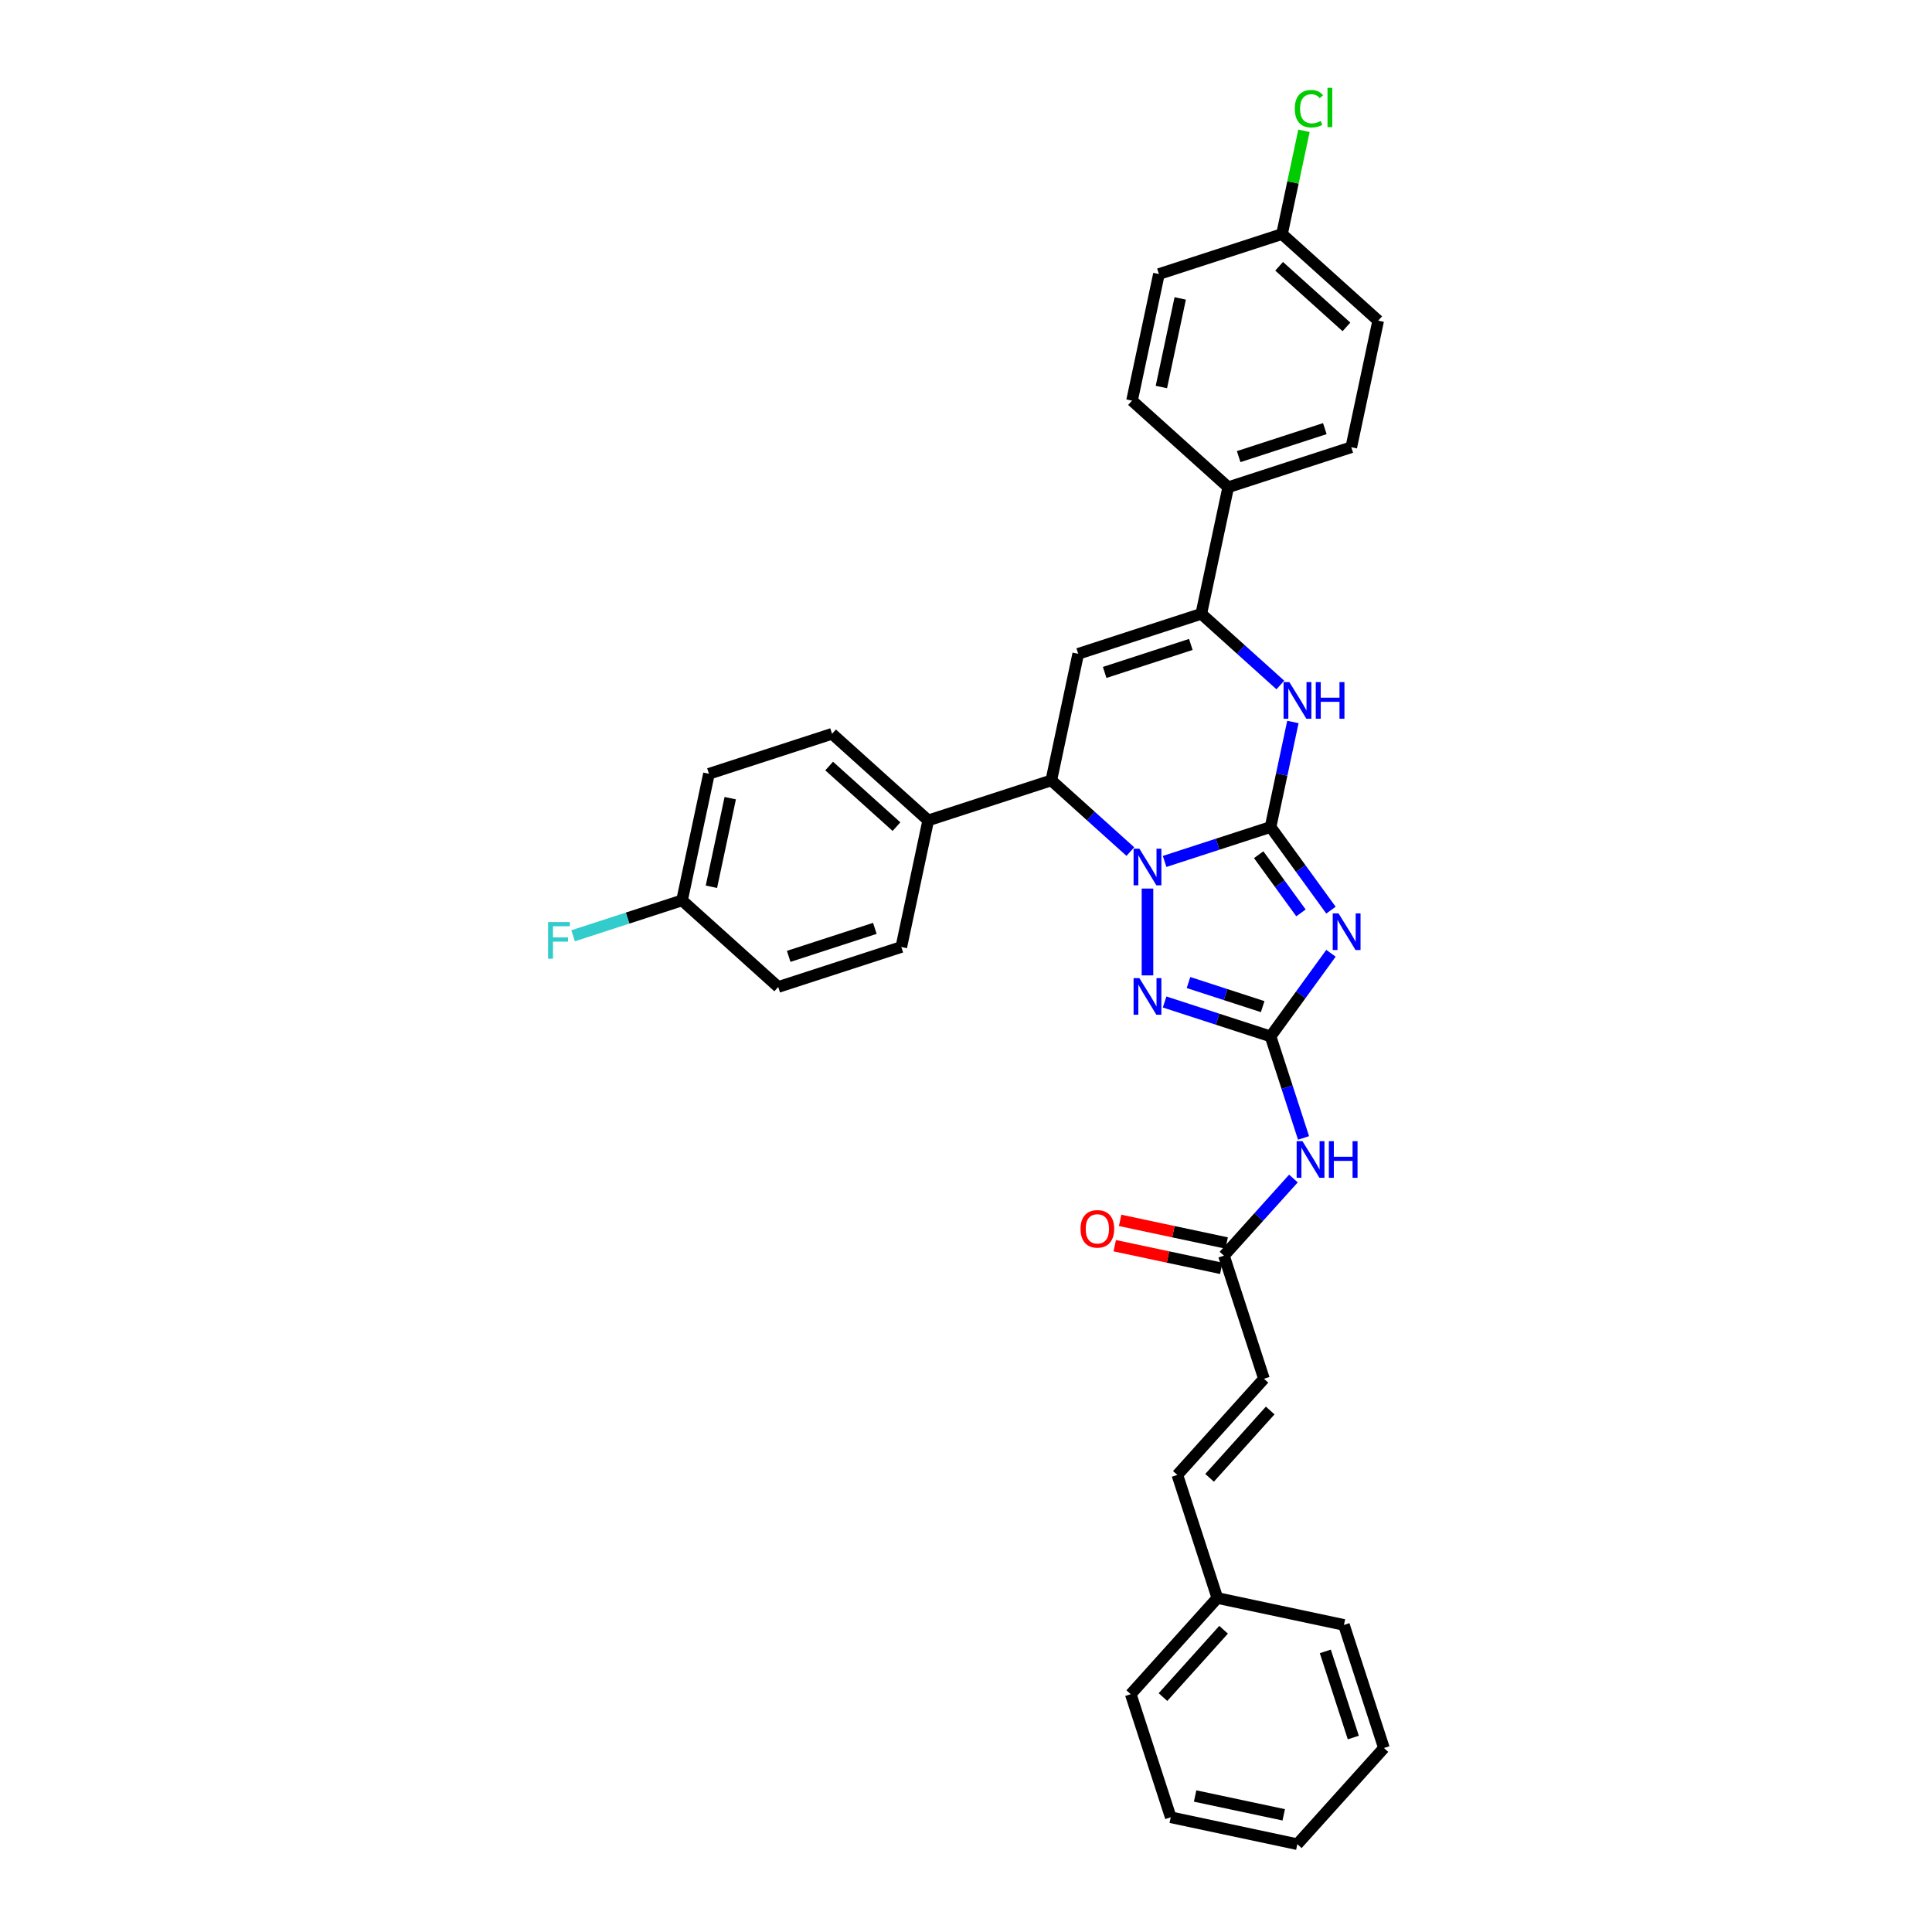 <?xml version='1.0' encoding='iso-8859-1'?>
<svg version='1.1' baseProfile='full'
              xmlns='http://www.w3.org/2000/svg'
                      xmlns:rdkit='http://www.rdkit.org/xml'
                      xmlns:xlink='http://www.w3.org/1999/xlink'
                  xml:space='preserve'
width='1000px' height='1000px' viewBox='0 0 1000 1000'>
<!-- END OF HEADER -->
<rect style='opacity:1.0;fill:#FFFFFF;stroke:none' width='1000' height='1000' x='0' y='0'> </rect>
<path class='bond-0' d='M 657.642,428.059 L 630.222,436.968' style='fill:none;fill-rule:evenodd;stroke:#000000;stroke-width:6px;stroke-linecap:butt;stroke-linejoin:miter;stroke-opacity:1' />
<path class='bond-0' d='M 630.222,436.968 L 602.803,445.877' style='fill:none;fill-rule:evenodd;stroke:#0000FF;stroke-width:6px;stroke-linecap:butt;stroke-linejoin:miter;stroke-opacity:1' />
<path class='bond-1' d='M 657.642,428.059 L 673.274,449.575' style='fill:none;fill-rule:evenodd;stroke:#000000;stroke-width:6px;stroke-linecap:butt;stroke-linejoin:miter;stroke-opacity:1' />
<path class='bond-1' d='M 673.274,449.575 L 688.907,471.092' style='fill:none;fill-rule:evenodd;stroke:#0000FF;stroke-width:6px;stroke-linecap:butt;stroke-linejoin:miter;stroke-opacity:1' />
<path class='bond-1' d='M 651.493,442.388 L 662.436,457.45' style='fill:none;fill-rule:evenodd;stroke:#000000;stroke-width:6px;stroke-linecap:butt;stroke-linejoin:miter;stroke-opacity:1' />
<path class='bond-1' d='M 662.436,457.45 L 673.379,472.512' style='fill:none;fill-rule:evenodd;stroke:#0000FF;stroke-width:6px;stroke-linecap:butt;stroke-linejoin:miter;stroke-opacity:1' />
<path class='bond-4' d='M 657.642,428.059 L 663.419,400.877' style='fill:none;fill-rule:evenodd;stroke:#000000;stroke-width:6px;stroke-linecap:butt;stroke-linejoin:miter;stroke-opacity:1' />
<path class='bond-4' d='M 663.419,400.877 L 669.197,373.696' style='fill:none;fill-rule:evenodd;stroke:#0000FF;stroke-width:6px;stroke-linecap:butt;stroke-linejoin:miter;stroke-opacity:1' />
<path class='bond-3' d='M 593.934,459.919 L 593.934,504.864' style='fill:none;fill-rule:evenodd;stroke:#0000FF;stroke-width:6px;stroke-linecap:butt;stroke-linejoin:miter;stroke-opacity:1' />
<path class='bond-7' d='M 585.065,440.773 L 564.609,422.354' style='fill:none;fill-rule:evenodd;stroke:#0000FF;stroke-width:6px;stroke-linecap:butt;stroke-linejoin:miter;stroke-opacity:1' />
<path class='bond-7' d='M 564.609,422.354 L 544.153,403.936' style='fill:none;fill-rule:evenodd;stroke:#000000;stroke-width:6px;stroke-linecap:butt;stroke-linejoin:miter;stroke-opacity:1' />
<path class='bond-2' d='M 688.907,493.412 L 673.274,514.928' style='fill:none;fill-rule:evenodd;stroke:#0000FF;stroke-width:6px;stroke-linecap:butt;stroke-linejoin:miter;stroke-opacity:1' />
<path class='bond-2' d='M 673.274,514.928 L 657.642,536.445' style='fill:none;fill-rule:evenodd;stroke:#000000;stroke-width:6px;stroke-linecap:butt;stroke-linejoin:miter;stroke-opacity:1' />
<path class='bond-8' d='M 657.642,536.445 L 666.178,562.719' style='fill:none;fill-rule:evenodd;stroke:#000000;stroke-width:6px;stroke-linecap:butt;stroke-linejoin:miter;stroke-opacity:1' />
<path class='bond-8' d='M 666.178,562.719 L 674.715,588.993' style='fill:none;fill-rule:evenodd;stroke:#0000FF;stroke-width:6px;stroke-linecap:butt;stroke-linejoin:miter;stroke-opacity:1' />
<path class='bond-34' d='M 657.642,536.445 L 630.222,527.536' style='fill:none;fill-rule:evenodd;stroke:#000000;stroke-width:6px;stroke-linecap:butt;stroke-linejoin:miter;stroke-opacity:1' />
<path class='bond-34' d='M 630.222,527.536 L 602.803,518.627' style='fill:none;fill-rule:evenodd;stroke:#0000FF;stroke-width:6px;stroke-linecap:butt;stroke-linejoin:miter;stroke-opacity:1' />
<path class='bond-34' d='M 653.556,521.031 L 634.362,514.794' style='fill:none;fill-rule:evenodd;stroke:#000000;stroke-width:6px;stroke-linecap:butt;stroke-linejoin:miter;stroke-opacity:1' />
<path class='bond-34' d='M 634.362,514.794 L 615.169,508.558' style='fill:none;fill-rule:evenodd;stroke:#0000FF;stroke-width:6px;stroke-linecap:butt;stroke-linejoin:miter;stroke-opacity:1' />
<path class='bond-6' d='M 662.7,354.55 L 642.244,336.132' style='fill:none;fill-rule:evenodd;stroke:#0000FF;stroke-width:6px;stroke-linecap:butt;stroke-linejoin:miter;stroke-opacity:1' />
<path class='bond-6' d='M 642.244,336.132 L 621.788,317.713' style='fill:none;fill-rule:evenodd;stroke:#000000;stroke-width:6px;stroke-linecap:butt;stroke-linejoin:miter;stroke-opacity:1' />
<path class='bond-5' d='M 558.08,338.413 L 621.788,317.713' style='fill:none;fill-rule:evenodd;stroke:#000000;stroke-width:6px;stroke-linecap:butt;stroke-linejoin:miter;stroke-opacity:1' />
<path class='bond-5' d='M 571.777,348.05 L 616.372,333.56' style='fill:none;fill-rule:evenodd;stroke:#000000;stroke-width:6px;stroke-linecap:butt;stroke-linejoin:miter;stroke-opacity:1' />
<path class='bond-33' d='M 558.08,338.413 L 544.153,403.936' style='fill:none;fill-rule:evenodd;stroke:#000000;stroke-width:6px;stroke-linecap:butt;stroke-linejoin:miter;stroke-opacity:1' />
<path class='bond-10' d='M 621.788,317.713 L 635.715,252.191' style='fill:none;fill-rule:evenodd;stroke:#000000;stroke-width:6px;stroke-linecap:butt;stroke-linejoin:miter;stroke-opacity:1' />
<path class='bond-12' d='M 544.153,403.936 L 480.445,424.636' style='fill:none;fill-rule:evenodd;stroke:#000000;stroke-width:6px;stroke-linecap:butt;stroke-linejoin:miter;stroke-opacity:1' />
<path class='bond-9' d='M 669.472,610.003 L 651.496,629.968' style='fill:none;fill-rule:evenodd;stroke:#0000FF;stroke-width:6px;stroke-linecap:butt;stroke-linejoin:miter;stroke-opacity:1' />
<path class='bond-9' d='M 651.496,629.968 L 633.519,649.933' style='fill:none;fill-rule:evenodd;stroke:#000000;stroke-width:6px;stroke-linecap:butt;stroke-linejoin:miter;stroke-opacity:1' />
<path class='bond-11' d='M 633.519,649.933 L 654.219,713.641' style='fill:none;fill-rule:evenodd;stroke:#000000;stroke-width:6px;stroke-linecap:butt;stroke-linejoin:miter;stroke-opacity:1' />
<path class='bond-14' d='M 634.912,643.381 L 607.342,637.521' style='fill:none;fill-rule:evenodd;stroke:#000000;stroke-width:6px;stroke-linecap:butt;stroke-linejoin:miter;stroke-opacity:1' />
<path class='bond-14' d='M 607.342,637.521 L 579.772,631.661' style='fill:none;fill-rule:evenodd;stroke:#FF0000;stroke-width:6px;stroke-linecap:butt;stroke-linejoin:miter;stroke-opacity:1' />
<path class='bond-14' d='M 632.126,656.486 L 604.556,650.626' style='fill:none;fill-rule:evenodd;stroke:#000000;stroke-width:6px;stroke-linecap:butt;stroke-linejoin:miter;stroke-opacity:1' />
<path class='bond-14' d='M 604.556,650.626 L 576.986,644.765' style='fill:none;fill-rule:evenodd;stroke:#FF0000;stroke-width:6px;stroke-linecap:butt;stroke-linejoin:miter;stroke-opacity:1' />
<path class='bond-15' d='M 635.715,252.191 L 699.423,231.491' style='fill:none;fill-rule:evenodd;stroke:#000000;stroke-width:6px;stroke-linecap:butt;stroke-linejoin:miter;stroke-opacity:1' />
<path class='bond-15' d='M 641.132,236.344 L 685.727,221.854' style='fill:none;fill-rule:evenodd;stroke:#000000;stroke-width:6px;stroke-linecap:butt;stroke-linejoin:miter;stroke-opacity:1' />
<path class='bond-16' d='M 635.715,252.191 L 585.935,207.368' style='fill:none;fill-rule:evenodd;stroke:#000000;stroke-width:6px;stroke-linecap:butt;stroke-linejoin:miter;stroke-opacity:1' />
<path class='bond-13' d='M 654.219,713.641 L 609.396,763.422' style='fill:none;fill-rule:evenodd;stroke:#000000;stroke-width:6px;stroke-linecap:butt;stroke-linejoin:miter;stroke-opacity:1' />
<path class='bond-13' d='M 657.451,730.073 L 626.076,764.919' style='fill:none;fill-rule:evenodd;stroke:#000000;stroke-width:6px;stroke-linecap:butt;stroke-linejoin:miter;stroke-opacity:1' />
<path class='bond-17' d='M 480.445,424.636 L 430.665,379.813' style='fill:none;fill-rule:evenodd;stroke:#000000;stroke-width:6px;stroke-linecap:butt;stroke-linejoin:miter;stroke-opacity:1' />
<path class='bond-17' d='M 464.014,427.869 L 429.167,396.493' style='fill:none;fill-rule:evenodd;stroke:#000000;stroke-width:6px;stroke-linecap:butt;stroke-linejoin:miter;stroke-opacity:1' />
<path class='bond-18' d='M 480.445,424.636 L 466.518,490.159' style='fill:none;fill-rule:evenodd;stroke:#000000;stroke-width:6px;stroke-linecap:butt;stroke-linejoin:miter;stroke-opacity:1' />
<path class='bond-21' d='M 609.396,763.422 L 630.096,827.13' style='fill:none;fill-rule:evenodd;stroke:#000000;stroke-width:6px;stroke-linecap:butt;stroke-linejoin:miter;stroke-opacity:1' />
<path class='bond-22' d='M 699.423,231.491 L 713.351,165.968' style='fill:none;fill-rule:evenodd;stroke:#000000;stroke-width:6px;stroke-linecap:butt;stroke-linejoin:miter;stroke-opacity:1' />
<path class='bond-24' d='M 585.935,207.368 L 599.862,141.846' style='fill:none;fill-rule:evenodd;stroke:#000000;stroke-width:6px;stroke-linecap:butt;stroke-linejoin:miter;stroke-opacity:1' />
<path class='bond-24' d='M 601.128,200.325 L 610.878,154.459' style='fill:none;fill-rule:evenodd;stroke:#000000;stroke-width:6px;stroke-linecap:butt;stroke-linejoin:miter;stroke-opacity:1' />
<path class='bond-23' d='M 430.665,379.813 L 366.957,400.513' style='fill:none;fill-rule:evenodd;stroke:#000000;stroke-width:6px;stroke-linecap:butt;stroke-linejoin:miter;stroke-opacity:1' />
<path class='bond-25' d='M 466.518,490.159 L 402.81,510.858' style='fill:none;fill-rule:evenodd;stroke:#000000;stroke-width:6px;stroke-linecap:butt;stroke-linejoin:miter;stroke-opacity:1' />
<path class='bond-25' d='M 452.822,480.522 L 408.226,495.012' style='fill:none;fill-rule:evenodd;stroke:#000000;stroke-width:6px;stroke-linecap:butt;stroke-linejoin:miter;stroke-opacity:1' />
<path class='bond-19' d='M 663.57,121.146 L 599.862,141.846' style='fill:none;fill-rule:evenodd;stroke:#000000;stroke-width:6px;stroke-linecap:butt;stroke-linejoin:miter;stroke-opacity:1' />
<path class='bond-27' d='M 663.57,121.146 L 669.249,94.427' style='fill:none;fill-rule:evenodd;stroke:#000000;stroke-width:6px;stroke-linecap:butt;stroke-linejoin:miter;stroke-opacity:1' />
<path class='bond-27' d='M 669.249,94.427 L 674.929,67.707' style='fill:none;fill-rule:evenodd;stroke:#00CC00;stroke-width:6px;stroke-linecap:butt;stroke-linejoin:miter;stroke-opacity:1' />
<path class='bond-35' d='M 663.57,121.146 L 713.351,165.968' style='fill:none;fill-rule:evenodd;stroke:#000000;stroke-width:6px;stroke-linecap:butt;stroke-linejoin:miter;stroke-opacity:1' />
<path class='bond-35' d='M 662.073,137.825 L 696.919,169.201' style='fill:none;fill-rule:evenodd;stroke:#000000;stroke-width:6px;stroke-linecap:butt;stroke-linejoin:miter;stroke-opacity:1' />
<path class='bond-20' d='M 353.03,466.036 L 402.81,510.858' style='fill:none;fill-rule:evenodd;stroke:#000000;stroke-width:6px;stroke-linecap:butt;stroke-linejoin:miter;stroke-opacity:1' />
<path class='bond-26' d='M 353.03,466.036 L 324.833,475.197' style='fill:none;fill-rule:evenodd;stroke:#000000;stroke-width:6px;stroke-linecap:butt;stroke-linejoin:miter;stroke-opacity:1' />
<path class='bond-26' d='M 324.833,475.197 L 296.637,484.359' style='fill:none;fill-rule:evenodd;stroke:#33CCCC;stroke-width:6px;stroke-linecap:butt;stroke-linejoin:miter;stroke-opacity:1' />
<path class='bond-36' d='M 353.03,466.036 L 366.957,400.513' style='fill:none;fill-rule:evenodd;stroke:#000000;stroke-width:6px;stroke-linecap:butt;stroke-linejoin:miter;stroke-opacity:1' />
<path class='bond-36' d='M 368.223,458.993 L 377.972,413.127' style='fill:none;fill-rule:evenodd;stroke:#000000;stroke-width:6px;stroke-linecap:butt;stroke-linejoin:miter;stroke-opacity:1' />
<path class='bond-28' d='M 630.096,827.13 L 585.273,876.91' style='fill:none;fill-rule:evenodd;stroke:#000000;stroke-width:6px;stroke-linecap:butt;stroke-linejoin:miter;stroke-opacity:1' />
<path class='bond-28' d='M 633.329,843.561 L 601.953,878.408' style='fill:none;fill-rule:evenodd;stroke:#000000;stroke-width:6px;stroke-linecap:butt;stroke-linejoin:miter;stroke-opacity:1' />
<path class='bond-29' d='M 630.096,827.13 L 695.619,841.057' style='fill:none;fill-rule:evenodd;stroke:#000000;stroke-width:6px;stroke-linecap:butt;stroke-linejoin:miter;stroke-opacity:1' />
<path class='bond-31' d='M 585.273,876.91 L 605.973,940.618' style='fill:none;fill-rule:evenodd;stroke:#000000;stroke-width:6px;stroke-linecap:butt;stroke-linejoin:miter;stroke-opacity:1' />
<path class='bond-30' d='M 695.619,841.057 L 716.319,904.765' style='fill:none;fill-rule:evenodd;stroke:#000000;stroke-width:6px;stroke-linecap:butt;stroke-linejoin:miter;stroke-opacity:1' />
<path class='bond-30' d='M 685.982,854.753 L 700.472,899.349' style='fill:none;fill-rule:evenodd;stroke:#000000;stroke-width:6px;stroke-linecap:butt;stroke-linejoin:miter;stroke-opacity:1' />
<path class='bond-32' d='M 716.319,904.765 L 671.496,954.545' style='fill:none;fill-rule:evenodd;stroke:#000000;stroke-width:6px;stroke-linecap:butt;stroke-linejoin:miter;stroke-opacity:1' />
<path class='bond-37' d='M 605.973,940.618 L 671.496,954.545' style='fill:none;fill-rule:evenodd;stroke:#000000;stroke-width:6px;stroke-linecap:butt;stroke-linejoin:miter;stroke-opacity:1' />
<path class='bond-37' d='M 618.587,929.603 L 664.453,939.352' style='fill:none;fill-rule:evenodd;stroke:#000000;stroke-width:6px;stroke-linecap:butt;stroke-linejoin:miter;stroke-opacity:1' />
<path  class='atom-1' d='M 589.74 439.273
L 595.957 449.321
Q 596.573 450.313, 597.564 452.108
Q 598.556 453.903, 598.609 454.01
L 598.609 439.273
L 601.128 439.273
L 601.128 458.244
L 598.529 458.244
L 591.857 447.258
Q 591.08 445.972, 590.249 444.498
Q 589.446 443.025, 589.204 442.569
L 589.204 458.244
L 586.739 458.244
L 586.739 439.273
L 589.74 439.273
' fill='#0000FF'/>
<path  class='atom-2' d='M 692.822 472.767
L 699.038 482.815
Q 699.654 483.806, 700.646 485.601
Q 701.637 487.396, 701.691 487.504
L 701.691 472.767
L 704.21 472.767
L 704.21 491.737
L 701.61 491.737
L 694.939 480.751
Q 694.162 479.465, 693.331 477.991
Q 692.527 476.518, 692.286 476.062
L 692.286 491.737
L 689.821 491.737
L 689.821 472.767
L 692.822 472.767
' fill='#0000FF'/>
<path  class='atom-4' d='M 589.74 506.26
L 595.957 516.308
Q 596.573 517.299, 597.564 519.094
Q 598.556 520.89, 598.609 520.997
L 598.609 506.26
L 601.128 506.26
L 601.128 525.23
L 598.529 525.23
L 591.857 514.245
Q 591.08 512.958, 590.249 511.485
Q 589.446 510.011, 589.204 509.555
L 589.204 525.23
L 586.739 525.23
L 586.739 506.26
L 589.74 506.26
' fill='#0000FF'/>
<path  class='atom-5' d='M 667.375 353.051
L 673.592 363.099
Q 674.208 364.09, 675.199 365.885
Q 676.191 367.681, 676.244 367.788
L 676.244 353.051
L 678.763 353.051
L 678.763 372.021
L 676.164 372.021
L 669.492 361.036
Q 668.715 359.749, 667.885 358.276
Q 667.081 356.802, 666.84 356.347
L 666.84 372.021
L 664.374 372.021
L 664.374 353.051
L 667.375 353.051
' fill='#0000FF'/>
<path  class='atom-5' d='M 681.041 353.051
L 683.613 353.051
L 683.613 361.116
L 693.313 361.116
L 693.313 353.051
L 695.885 353.051
L 695.885 372.021
L 693.313 372.021
L 693.313 363.26
L 683.613 363.26
L 683.613 372.021
L 681.041 372.021
L 681.041 353.051
' fill='#0000FF'/>
<path  class='atom-9' d='M 674.148 590.668
L 680.364 600.716
Q 680.981 601.707, 681.972 603.502
Q 682.964 605.297, 683.017 605.405
L 683.017 590.668
L 685.536 590.668
L 685.536 609.638
L 682.937 609.638
L 676.265 598.652
Q 675.488 597.366, 674.657 595.892
Q 673.853 594.419, 673.612 593.963
L 673.612 609.638
L 671.147 609.638
L 671.147 590.668
L 674.148 590.668
' fill='#0000FF'/>
<path  class='atom-9' d='M 687.813 590.668
L 690.386 590.668
L 690.386 598.733
L 700.085 598.733
L 700.085 590.668
L 702.658 590.668
L 702.658 609.638
L 700.085 609.638
L 700.085 600.876
L 690.386 600.876
L 690.386 609.638
L 687.813 609.638
L 687.813 590.668
' fill='#0000FF'/>
<path  class='atom-15' d='M 559.288 636.06
Q 559.288 631.505, 561.539 628.959
Q 563.789 626.414, 567.996 626.414
Q 572.203 626.414, 574.454 628.959
Q 576.704 631.505, 576.704 636.06
Q 576.704 640.668, 574.427 643.294
Q 572.149 645.893, 567.996 645.893
Q 563.816 645.893, 561.539 643.294
Q 559.288 640.695, 559.288 636.06
M 567.996 643.75
Q 570.89 643.75, 572.444 641.821
Q 574.025 639.865, 574.025 636.06
Q 574.025 632.335, 572.444 630.46
Q 570.89 628.557, 567.996 628.557
Q 565.102 628.557, 563.522 630.433
Q 561.967 632.309, 561.967 636.06
Q 561.967 639.891, 563.522 641.821
Q 565.102 643.75, 567.996 643.75
' fill='#FF0000'/>
<path  class='atom-27' d='M 283.681 477.25
L 294.962 477.25
L 294.962 479.421
L 286.227 479.421
L 286.227 485.182
L 293.997 485.182
L 293.997 487.379
L 286.227 487.379
L 286.227 496.221
L 283.681 496.221
L 283.681 477.25
' fill='#33CCCC'/>
<path  class='atom-28' d='M 670.182 56.279
Q 670.182 51.564, 672.379 49.099
Q 674.603 46.607, 678.81 46.607
Q 682.722 46.607, 684.812 49.367
L 683.044 50.813
Q 681.516 48.804, 678.81 48.804
Q 675.943 48.804, 674.416 50.733
Q 672.915 52.636, 672.915 56.279
Q 672.915 60.031, 674.469 61.96
Q 676.05 63.889, 679.105 63.889
Q 681.195 63.889, 683.633 62.63
L 684.383 64.639
Q 683.392 65.282, 681.892 65.658
Q 680.391 66.033, 678.73 66.033
Q 674.603 66.033, 672.379 63.514
Q 670.182 60.995, 670.182 56.279
' fill='#00CC00'/>
<path  class='atom-28' d='M 687.116 45.455
L 689.582 45.455
L 689.582 65.792
L 687.116 65.792
L 687.116 45.455
' fill='#00CC00'/>
</svg>
